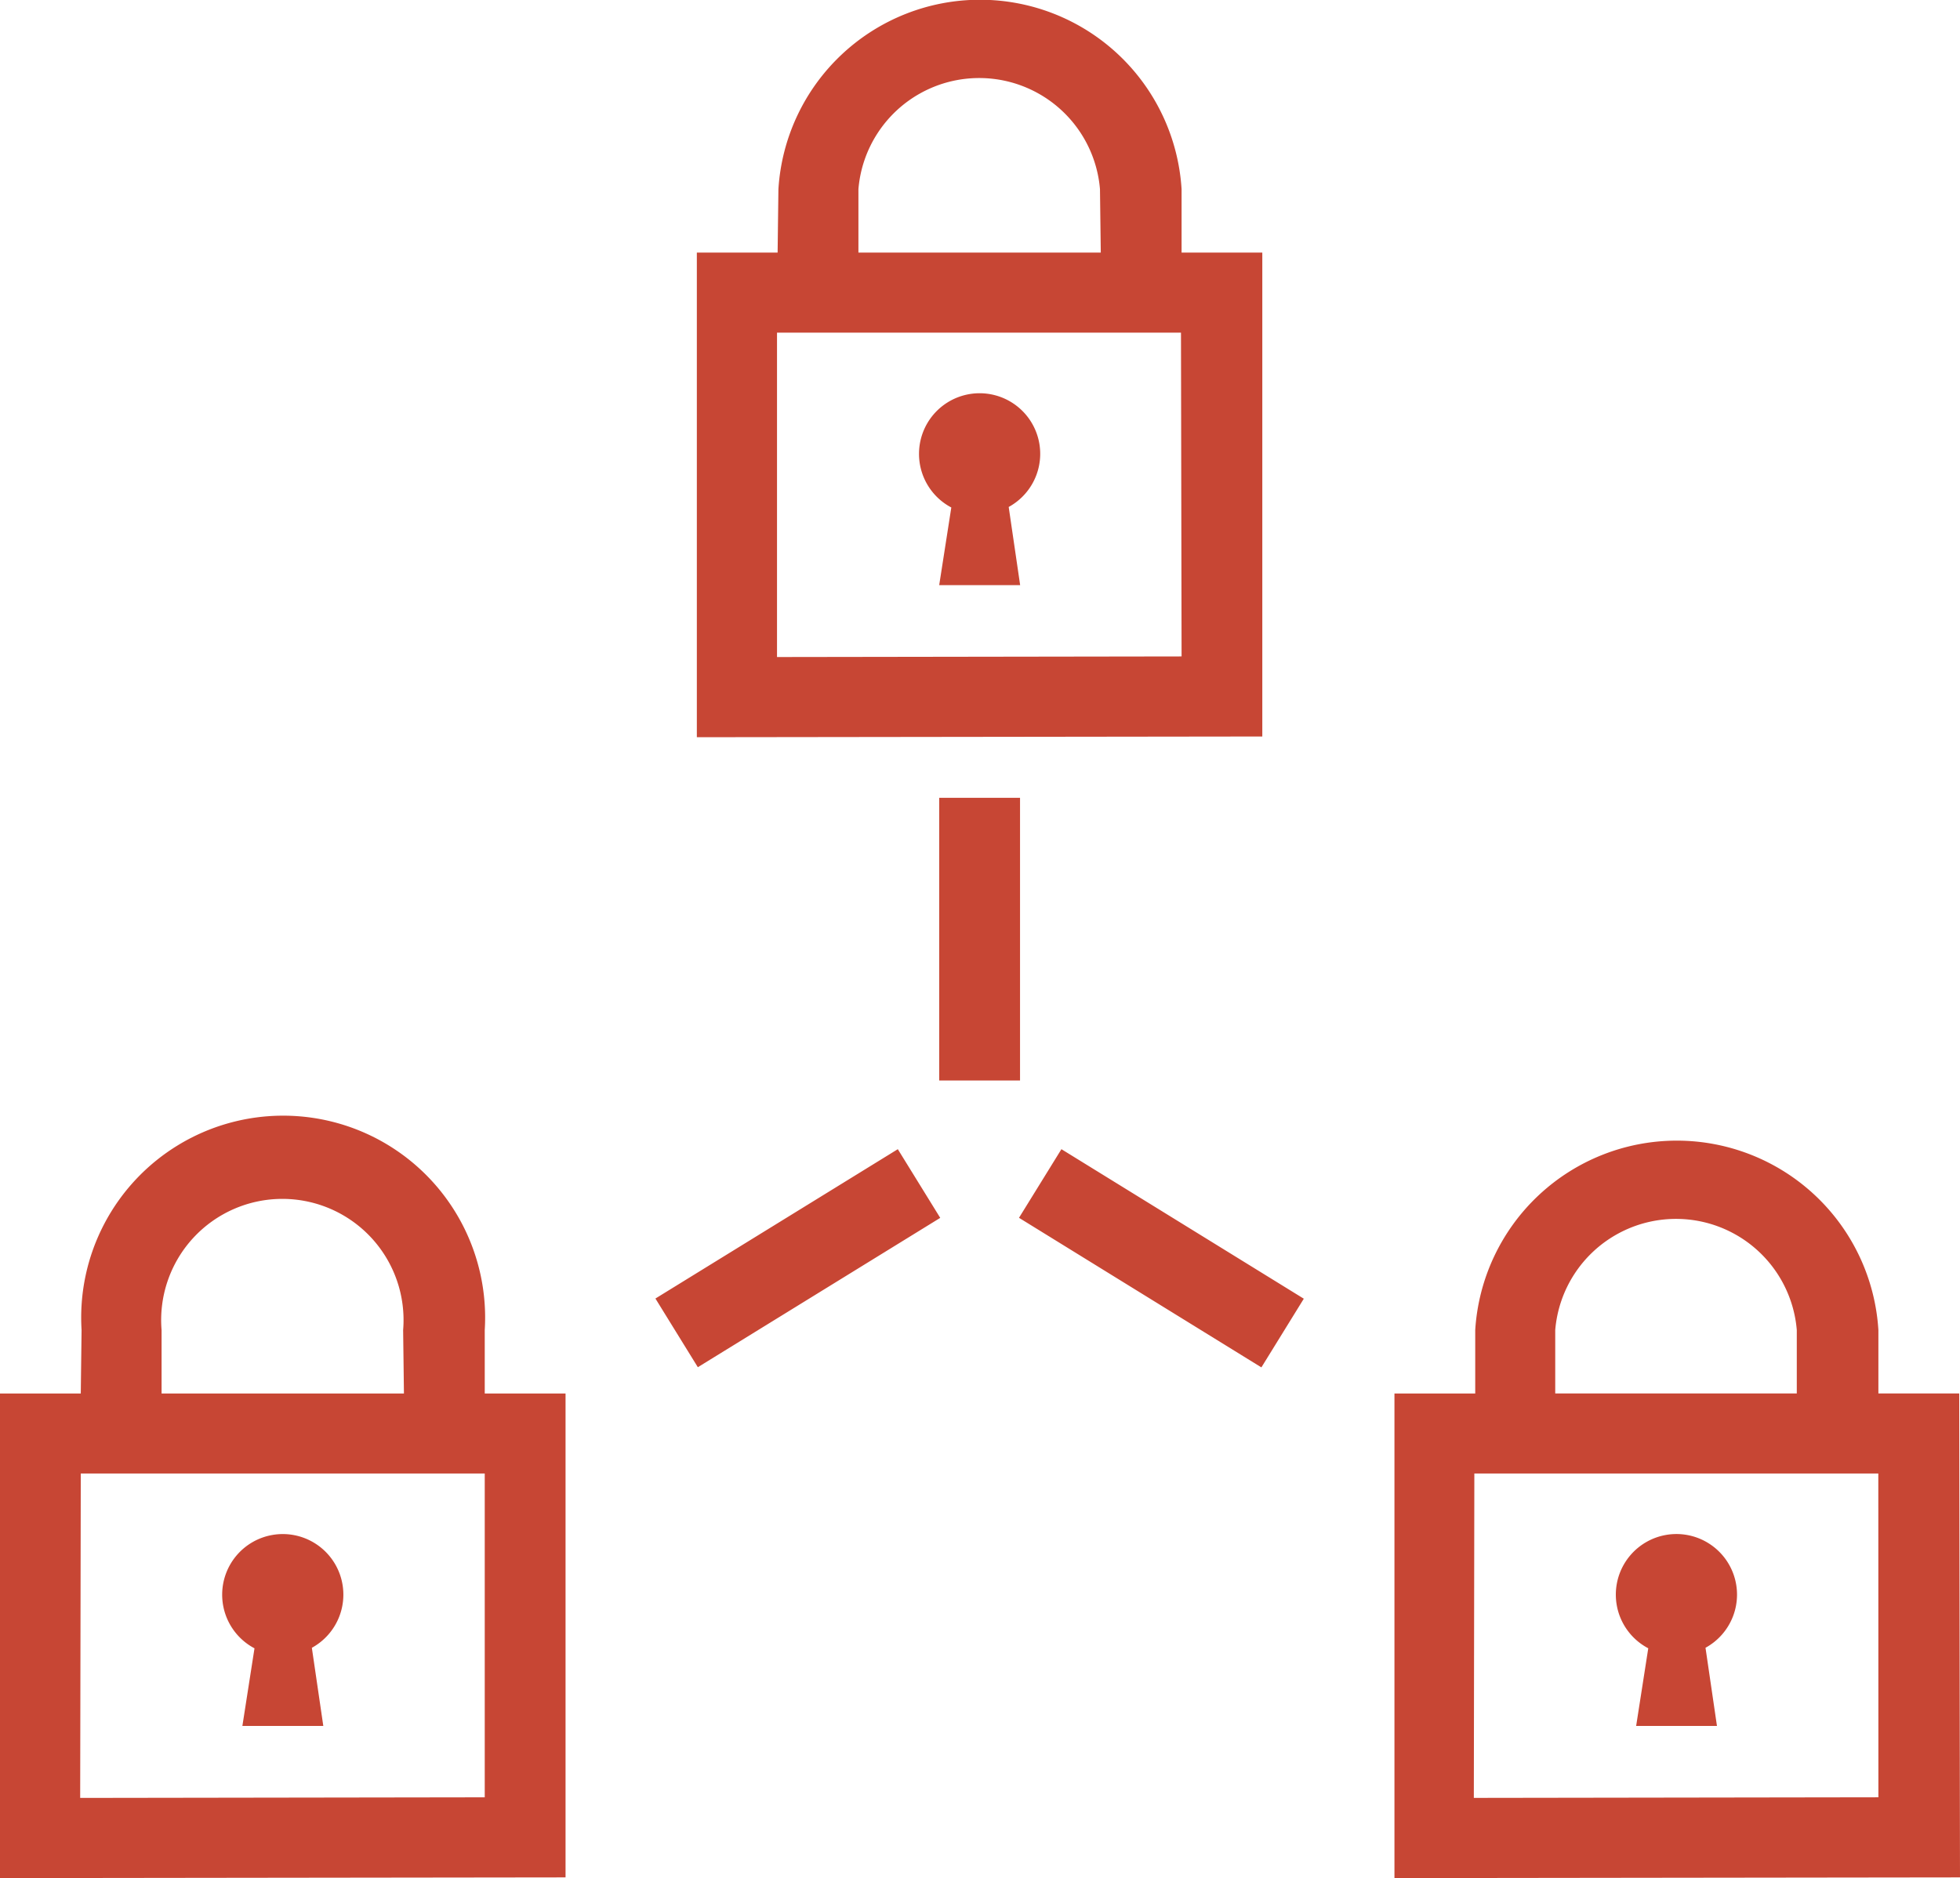 <svg xmlns="http://www.w3.org/2000/svg" width="68.475" height="65.63" viewBox="0 0 68.475 65.63">
  <path id="RMIL_Technology_Security-Network_Bark_RGB" d="M91.1,58.81H88.28V56.595a7.056,7.056,0,0,0-14.085,0l-.028,2.216H71.345V75.746L91.1,75.721ZM76.99,56.595a4.234,4.234,0,0,1,8.439,0l.028,2.216H76.99ZM88.28,72.923l-14.134.021V61.608H88.259Zm-9.173-7.081A2.117,2.117,0,1,1,82.24,67.7l.4,2.731H79.812l.423-2.713A2.117,2.117,0,0,1,79.107,65.842Zm.706,21.9V77.863h2.823v9.879Zm4.269,2.4,8.468,5.225-1.482,2.4L82.6,92.54Zm-5.716,0,1.482,2.4L71.38,97.761l-1.482-2.4ZM66.758,98.679H63.935V96.463a7.056,7.056,0,1,0-14.085,0l-.028,2.216H47v16.935l19.758-.025ZM52.645,96.463a4.234,4.234,0,1,1,8.439,0l.028,2.216H52.645Zm11.29,16.328-14.134.021.021-11.336H63.935Zm-9.173-7.081a2.117,2.117,0,1,1,3.133,1.856l.4,2.731H55.468l.423-2.713A2.117,2.117,0,0,1,54.762,105.71Zm60.685-7.032h-2.823V96.463a7.056,7.056,0,0,0-14.085,0v2.216H95.717v16.935l19.758-.025Zm-14.113-2.216a4.234,4.234,0,0,1,8.439,0v2.216h-8.439Zm11.29,16.328-14.134.021.018-11.336h14.113Zm-9.173-7.081a2.117,2.117,0,1,1,3.133,1.856l.4,2.731h-2.823l.423-2.713A2.117,2.117,0,0,1,103.451,105.71Z" transform="translate(-47 -49.984)" fill="#c74634"/>
</svg>
